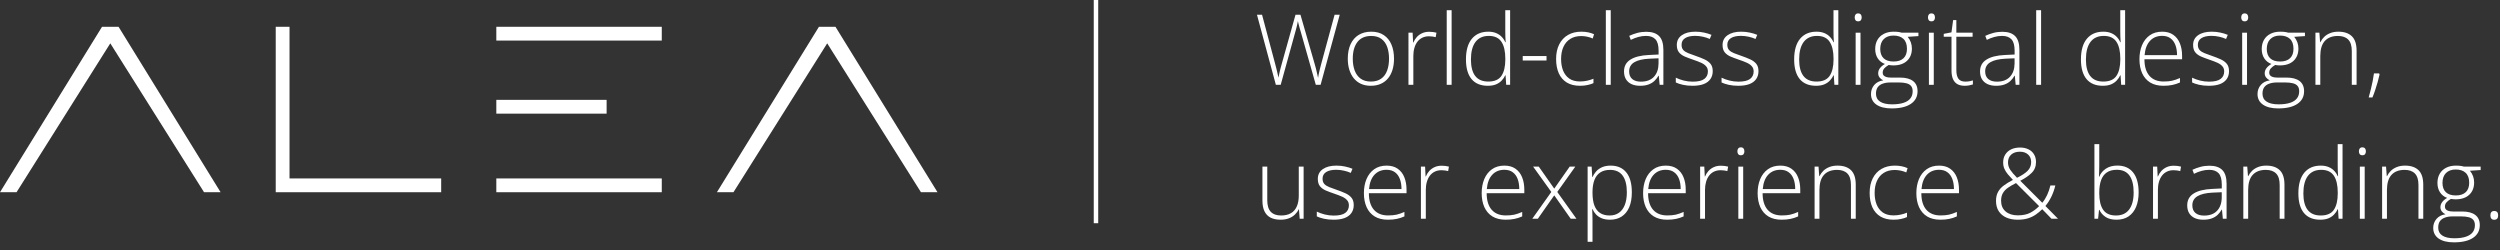 <svg width="280" height="28" viewBox="0 0 280 28" fill="none" xmlns="http://www.w3.org/2000/svg">
<rect x="0" y="0" width="280" height="28" fill="#333333" stroke="none"/>
<path d="M122.5 0H123V25H122.5V0Z" fill="white"/>
<path d="M1.853 21.529H0L11.427 3H13.279L24.706 21.529H22.853L12.353 4.853L1.853 21.529Z" fill="white"/>
<path d="M82.147 21.529H80.294L91.721 3H93.573L105 21.529H103.147L92.647 4.853L82.147 21.529Z" fill="white"/>
<path d="M32.426 3H30.882V21.529L49.412 21.529V19.985H32.426V3Z" fill="white"/>
<path d="M74.118 19.985H55.588V21.529H74.118V19.985Z" fill="white"/>
<path d="M55.588 3H74.118V4.544H55.588V3Z" fill="white"/>
<path d="M67.941 11.184H55.588V12.728H67.941V11.184Z" fill="white"/>
<path fill-rule="evenodd" clip-rule="evenodd" d="M235.515 9.607C234.716 9.607 234.107 9.357 233.688 8.855C233.273 8.351 233.065 7.617 233.065 6.653C233.065 5.644 233.286 4.874 233.726 4.344C234.167 3.814 234.781 3.549 235.568 3.549C235.905 3.549 236.197 3.601 236.444 3.705C236.694 3.808 236.904 3.95 237.072 4.129C237.244 4.304 237.377 4.505 237.47 4.73H237.513C237.498 4.541 237.488 4.337 237.48 4.118C237.473 3.9 237.47 3.699 237.47 3.517V1.143H238.012V9.5H237.572L237.502 8.431H237.47C237.373 8.646 237.239 8.843 237.067 9.022C236.899 9.201 236.687 9.344 236.433 9.452C236.179 9.556 235.873 9.607 235.515 9.607ZM235.574 9.135C236.261 9.135 236.75 8.922 237.04 8.496C237.33 8.066 237.475 7.454 237.475 6.659V6.573C237.475 5.749 237.33 5.119 237.04 4.682C236.75 4.242 236.277 4.021 235.622 4.021C234.974 4.021 234.478 4.247 234.134 4.698C233.794 5.149 233.624 5.805 233.624 6.664C233.624 7.473 233.783 8.087 234.102 8.506C234.424 8.925 234.915 9.135 235.574 9.135Z" fill="white"/>
<path d="M251.666 9.5V3.662H251.123V9.5H251.666Z" fill="white"/>
<path d="M251.703 1.626C251.639 1.544 251.538 1.502 251.402 1.502C251.273 1.502 251.177 1.544 251.112 1.626C251.048 1.705 251.016 1.812 251.016 1.948C251.016 2.084 251.048 2.192 251.112 2.271C251.177 2.349 251.273 2.389 251.402 2.389C251.538 2.389 251.639 2.349 251.703 2.271C251.768 2.192 251.8 2.084 251.8 1.948C251.8 1.812 251.768 1.705 251.703 1.626Z" fill="white"/>
<path d="M263.412 4.064C263.061 3.721 262.558 3.549 261.903 3.549C261.552 3.549 261.244 3.603 260.979 3.71C260.714 3.814 260.49 3.955 260.308 4.134C260.129 4.31 259.987 4.507 259.883 4.725H259.851L259.771 3.662H259.33V9.5H259.873V6.283C259.873 5.527 260.041 4.963 260.377 4.591C260.718 4.215 261.208 4.027 261.849 4.027C262.354 4.027 262.739 4.163 263.004 4.435C263.269 4.707 263.401 5.133 263.401 5.713V9.5H263.938V5.681C263.938 4.947 263.763 4.408 263.412 4.064Z" fill="white"/>
<path d="M266.463 8.222L266.511 8.351C266.454 8.619 266.382 8.902 266.296 9.199C266.214 9.496 266.123 9.792 266.022 10.085C265.926 10.383 265.822 10.66 265.711 10.918H265.292C265.385 10.592 265.469 10.273 265.544 9.962C265.62 9.654 265.686 9.355 265.743 9.065C265.8 8.771 265.847 8.49 265.883 8.222H266.463Z" fill="white"/>
<path fill-rule="evenodd" clip-rule="evenodd" d="M235.117 16.143V18.517C235.117 18.721 235.114 18.945 235.106 19.188C235.099 19.431 235.092 19.634 235.085 19.795H235.117C235.257 19.433 235.5 19.134 235.848 18.898C236.195 18.662 236.628 18.544 237.147 18.544C237.907 18.544 238.492 18.799 238.904 19.311C239.319 19.824 239.527 20.574 239.527 21.562C239.527 22.167 239.434 22.699 239.248 23.157C239.061 23.612 238.784 23.968 238.415 24.226C238.05 24.48 237.591 24.607 237.04 24.607C236.542 24.607 236.136 24.504 235.821 24.296C235.506 24.085 235.277 23.822 235.133 23.506H235.09L234.988 24.5H234.575V16.143H235.117ZM237.088 19.016C236.626 19.016 236.25 19.116 235.96 19.317C235.67 19.514 235.457 19.802 235.321 20.182C235.185 20.561 235.117 21.025 235.117 21.573V21.659C235.117 22.464 235.264 23.078 235.558 23.501C235.851 23.924 236.327 24.135 236.986 24.135C237.638 24.135 238.13 23.913 238.463 23.469C238.8 23.021 238.968 22.386 238.968 21.562C238.968 20.721 238.812 20.087 238.501 19.661C238.189 19.231 237.719 19.016 237.088 19.016Z" fill="white"/>
<path fill-rule="evenodd" clip-rule="evenodd" d="M259.867 24.607C259.069 24.607 258.46 24.357 258.041 23.855C257.626 23.351 257.418 22.616 257.418 21.653C257.418 20.644 257.638 19.874 258.079 19.344C258.519 18.814 259.133 18.549 259.921 18.549C260.257 18.549 260.549 18.601 260.796 18.705C261.047 18.808 261.257 18.95 261.425 19.129C261.597 19.304 261.729 19.505 261.822 19.73H261.865C261.851 19.541 261.84 19.337 261.833 19.118C261.826 18.9 261.822 18.699 261.822 18.517V16.143H262.365V24.5H261.924L261.854 23.431H261.822C261.726 23.646 261.591 23.843 261.419 24.022C261.251 24.201 261.04 24.344 260.786 24.452C260.531 24.555 260.225 24.607 259.867 24.607ZM259.926 24.135C260.614 24.135 261.103 23.922 261.393 23.496C261.683 23.066 261.828 22.454 261.828 21.659V21.573C261.828 20.749 261.683 20.119 261.393 19.682C261.103 19.242 260.63 19.021 259.975 19.021C259.327 19.021 258.831 19.247 258.487 19.698C258.147 20.149 257.977 20.805 257.977 21.664C257.977 22.473 258.136 23.087 258.455 23.506C258.777 23.925 259.267 24.135 259.926 24.135Z" fill="white"/>
<path d="M264.846 24.5V18.662H264.304V24.5H264.846Z" fill="white"/>
<path d="M264.884 16.626C264.819 16.544 264.719 16.502 264.583 16.502C264.454 16.502 264.357 16.544 264.293 16.626C264.229 16.705 264.196 16.812 264.196 16.948C264.196 17.084 264.229 17.192 264.293 17.27C264.357 17.349 264.454 17.389 264.583 17.389C264.719 17.389 264.819 17.349 264.884 17.27C264.948 17.192 264.98 17.084 264.98 16.948C264.98 16.812 264.948 16.705 264.884 16.626Z" fill="white"/>
<path d="M269.369 18.549C270.024 18.549 270.527 18.721 270.878 19.064C271.229 19.408 271.404 19.947 271.404 20.681V24.5H270.867V20.713C270.867 20.133 270.735 19.707 270.47 19.435C270.205 19.163 269.82 19.027 269.315 19.027C268.674 19.027 268.183 19.215 267.843 19.591C267.507 19.963 267.338 20.527 267.338 21.283V24.5H266.796V18.662H267.236L267.317 19.725H267.349C267.453 19.507 267.594 19.31 267.773 19.134C267.956 18.955 268.18 18.814 268.445 18.71C268.71 18.602 269.018 18.549 269.369 18.549Z" fill="white"/>
<path fill-rule="evenodd" clip-rule="evenodd" d="M273.128 26.718C273.537 27.001 274.108 27.143 274.842 27.143C275.766 27.143 276.478 26.974 276.979 26.638C277.484 26.301 277.737 25.827 277.737 25.214C277.737 24.713 277.569 24.334 277.232 24.076C276.895 23.818 276.41 23.689 275.776 23.689H274.75C274.554 23.689 274.387 23.669 274.251 23.63C274.115 23.587 274.011 23.528 273.939 23.453C273.868 23.374 273.832 23.274 273.832 23.152C273.832 22.959 273.889 22.797 274.004 22.669C274.118 22.536 274.285 22.405 274.503 22.276C274.675 22.309 274.851 22.325 275.03 22.325C275.681 22.325 276.19 22.155 276.555 21.814C276.92 21.474 277.103 21.014 277.103 20.434C277.103 20.191 277.064 19.96 276.985 19.741C276.906 19.519 276.788 19.313 276.63 19.123L277.833 19.043V18.656H275.948C275.877 18.631 275.796 18.611 275.707 18.597C275.617 18.579 275.519 18.567 275.411 18.56C275.307 18.552 275.191 18.549 275.062 18.549C274.639 18.549 274.272 18.629 273.961 18.791C273.653 18.948 273.415 19.172 273.247 19.462C273.078 19.752 272.994 20.094 272.994 20.488C272.994 20.9 273.091 21.252 273.284 21.546C273.478 21.836 273.742 22.042 274.079 22.164C273.828 22.31 273.64 22.471 273.515 22.647C273.39 22.819 273.327 23.005 273.327 23.206C273.327 23.385 273.379 23.542 273.483 23.678C273.59 23.814 273.728 23.922 273.896 24C273.474 24.058 273.139 24.228 272.892 24.511C272.645 24.797 272.521 25.137 272.521 25.531C272.521 26.04 272.724 26.435 273.128 26.718ZM276.158 26.52C275.818 26.631 275.391 26.686 274.879 26.686C274.292 26.686 273.845 26.584 273.537 26.38C273.232 26.179 273.08 25.884 273.08 25.494C273.08 25.189 273.146 24.946 273.279 24.763C273.415 24.581 273.605 24.448 273.848 24.366C274.092 24.28 274.369 24.237 274.681 24.237H275.658C275.97 24.237 276.24 24.265 276.469 24.323C276.698 24.377 276.876 24.475 277.001 24.618C277.126 24.761 277.189 24.964 277.189 25.225C277.189 25.544 277.103 25.811 276.931 26.025C276.759 26.244 276.501 26.409 276.158 26.52ZM276.163 21.524C275.905 21.768 275.535 21.89 275.051 21.89C274.557 21.89 274.185 21.768 273.934 21.524C273.683 21.277 273.558 20.932 273.558 20.488C273.558 20.012 273.689 19.643 273.95 19.381C274.215 19.116 274.579 18.984 275.041 18.984C275.517 18.984 275.887 19.107 276.152 19.355C276.417 19.602 276.55 19.972 276.55 20.466C276.55 20.928 276.421 21.281 276.163 21.524Z" fill="white"/>
<path d="M279.031 23.759C278.96 23.841 278.924 23.961 278.924 24.119C278.924 24.276 278.96 24.398 279.031 24.484C279.103 24.57 279.208 24.613 279.348 24.613C279.502 24.613 279.615 24.57 279.687 24.484C279.758 24.398 279.794 24.276 279.794 24.119C279.794 23.961 279.758 23.841 279.687 23.759C279.615 23.673 279.502 23.63 279.348 23.63C279.208 23.63 279.103 23.673 279.031 23.759Z" fill="white"/>
<path d="M255.334 19.064C254.983 18.721 254.48 18.549 253.825 18.549C253.474 18.549 253.166 18.602 252.901 18.71C252.636 18.814 252.412 18.955 252.229 19.134C252.05 19.31 251.909 19.507 251.805 19.725H251.773L251.692 18.662H251.252V24.5H251.794V21.283C251.794 20.527 251.963 19.963 252.299 19.591C252.639 19.215 253.13 19.027 253.771 19.027C254.276 19.027 254.661 19.163 254.926 19.435C255.191 19.707 255.323 20.133 255.323 20.713V24.5H255.86V20.681C255.86 19.947 255.685 19.408 255.334 19.064Z" fill="white"/>
<path fill-rule="evenodd" clip-rule="evenodd" d="M247.46 18.56C248.101 18.56 248.581 18.721 248.899 19.043C249.218 19.365 249.377 19.879 249.377 20.584V24.5H248.958L248.862 23.48H248.83C248.704 23.698 248.552 23.893 248.373 24.065C248.194 24.233 247.974 24.366 247.712 24.462C247.455 24.559 247.139 24.607 246.767 24.607C246.391 24.607 246.069 24.545 245.8 24.419C245.535 24.294 245.329 24.111 245.183 23.872C245.039 23.632 244.968 23.34 244.968 22.996C244.968 22.416 245.208 21.976 245.688 21.675C246.167 21.37 246.857 21.199 247.755 21.159L248.84 21.105V20.681C248.84 20.083 248.722 19.657 248.486 19.403C248.25 19.149 247.9 19.021 247.438 19.021C247.138 19.021 246.848 19.061 246.568 19.14C246.293 19.215 246.012 19.324 245.725 19.467L245.553 19.016C245.833 18.884 246.132 18.774 246.45 18.689C246.772 18.602 247.109 18.56 247.46 18.56ZM248.835 21.53L247.814 21.573C247.073 21.609 246.509 21.741 246.123 21.97C245.736 22.199 245.542 22.543 245.542 23.002C245.542 23.37 245.657 23.653 245.886 23.85C246.119 24.047 246.441 24.145 246.853 24.145C247.494 24.145 247.983 23.963 248.319 23.598C248.66 23.232 248.831 22.735 248.835 22.105V21.53Z" fill="white"/>
<path d="M243.894 18.586C243.757 18.569 243.612 18.56 243.458 18.56C243.161 18.56 242.896 18.613 242.664 18.721C242.431 18.828 242.232 18.973 242.067 19.156C241.906 19.335 241.781 19.537 241.691 19.763H241.659L241.605 18.662H241.138V24.5H241.686V21.277C241.686 20.941 241.725 20.636 241.804 20.364C241.883 20.092 241.998 19.859 242.148 19.666C242.298 19.473 242.481 19.324 242.696 19.22C242.914 19.116 243.161 19.064 243.437 19.064C243.577 19.064 243.707 19.073 243.829 19.091C243.951 19.106 244.071 19.129 244.189 19.161L244.275 18.662C244.157 18.629 244.03 18.604 243.894 18.586Z" fill="white"/>
<path fill-rule="evenodd" clip-rule="evenodd" d="M227.184 16.723C226.916 16.59 226.604 16.524 226.25 16.524C225.87 16.524 225.537 16.592 225.25 16.728C224.968 16.864 224.747 17.058 224.59 17.308C224.432 17.555 224.354 17.849 224.354 18.189C224.354 18.45 224.398 18.687 224.488 18.898C224.581 19.109 224.71 19.315 224.875 19.516C225.039 19.713 225.231 19.924 225.449 20.149C225.052 20.354 224.712 20.561 224.429 20.773C224.146 20.98 223.929 21.222 223.779 21.498C223.628 21.77 223.553 22.105 223.553 22.502C223.553 22.957 223.655 23.342 223.859 23.657C224.063 23.968 224.346 24.205 224.708 24.366C225.073 24.527 225.498 24.607 225.981 24.607C226.407 24.607 226.783 24.559 227.109 24.462C227.435 24.362 227.728 24.223 227.99 24.044C228.255 23.864 228.502 23.66 228.731 23.431L229.768 24.5H230.498L229.085 23.071C229.343 22.763 229.565 22.418 229.751 22.035C229.938 21.651 230.086 21.231 230.197 20.773H229.644C229.555 21.156 229.433 21.512 229.279 21.841C229.125 22.171 228.944 22.461 228.736 22.711L226.271 20.246C226.797 19.977 227.222 19.684 227.544 19.365C227.87 19.047 228.033 18.642 228.033 18.151C228.033 17.815 227.958 17.525 227.807 17.281C227.66 17.038 227.453 16.852 227.184 16.723ZM224.88 21.036C225.131 20.86 225.435 20.683 225.793 20.504L228.382 23.087C228.085 23.392 227.752 23.641 227.383 23.834C227.014 24.024 226.55 24.119 225.992 24.119C225.43 24.119 224.977 23.975 224.633 23.689C224.293 23.399 224.123 22.998 224.123 22.486C224.123 22.149 224.187 21.868 224.316 21.643C224.445 21.413 224.633 21.211 224.88 21.036ZM225.256 17.314C225.496 17.099 225.822 16.991 226.233 16.991C226.613 16.991 226.917 17.097 227.146 17.308C227.376 17.516 227.49 17.797 227.49 18.151C227.49 18.545 227.354 18.877 227.082 19.145C226.81 19.41 226.418 19.666 225.906 19.913C225.583 19.584 225.335 19.292 225.159 19.038C224.984 18.78 224.896 18.497 224.896 18.189C224.896 17.82 225.016 17.528 225.256 17.314Z" fill="white"/>
<path fill-rule="evenodd" clip-rule="evenodd" d="M217.178 18.549C217.675 18.549 218.089 18.665 218.418 18.898C218.751 19.131 218.999 19.449 219.16 19.854C219.324 20.259 219.407 20.722 219.407 21.245V21.637H215.19C215.19 22.439 215.375 23.055 215.744 23.485C216.116 23.915 216.648 24.129 217.339 24.129C217.701 24.129 218.014 24.101 218.279 24.044C218.547 23.983 218.845 23.881 219.17 23.737V24.237C218.884 24.366 218.598 24.459 218.311 24.516C218.025 24.577 217.695 24.607 217.323 24.607C216.732 24.607 216.236 24.486 215.835 24.242C215.438 23.995 215.137 23.648 214.933 23.2C214.732 22.753 214.632 22.23 214.632 21.632C214.632 21.048 214.729 20.524 214.922 20.058C215.119 19.593 215.405 19.226 215.781 18.957C216.161 18.685 216.626 18.549 217.178 18.549ZM217.172 19.016C216.614 19.016 216.161 19.202 215.813 19.575C215.47 19.944 215.267 20.477 215.207 21.175H218.843C218.843 20.749 218.782 20.373 218.66 20.047C218.538 19.721 218.354 19.469 218.107 19.29C217.863 19.107 217.552 19.016 217.172 19.016Z" fill="white"/>
<path d="M210.604 24.248C211.005 24.488 211.495 24.607 212.075 24.607C212.394 24.607 212.677 24.579 212.924 24.521C213.174 24.468 213.395 24.398 213.584 24.312V23.818C213.373 23.907 213.139 23.981 212.881 24.038C212.627 24.095 212.358 24.124 212.075 24.124C211.588 24.124 211.189 24.017 210.877 23.802C210.566 23.583 210.335 23.286 210.185 22.91C210.034 22.531 209.959 22.096 209.959 21.605C209.959 21.082 210.047 20.629 210.222 20.246C210.401 19.859 210.657 19.562 210.99 19.355C211.327 19.143 211.735 19.038 212.215 19.038C212.423 19.038 212.639 19.061 212.865 19.107C213.09 19.154 213.303 19.222 213.504 19.311L213.649 18.834C213.456 18.744 213.239 18.674 212.999 18.624C212.759 18.574 212.5 18.549 212.22 18.549C211.651 18.549 211.155 18.671 210.732 18.914C210.31 19.158 209.982 19.509 209.75 19.967C209.517 20.422 209.4 20.969 209.4 21.61C209.4 22.226 209.501 22.76 209.701 23.211C209.905 23.659 210.206 24.004 210.604 24.248Z" fill="white"/>
<path d="M205.807 18.549C206.462 18.549 206.965 18.721 207.316 19.064C207.667 19.408 207.843 19.947 207.843 20.681V24.5H207.306V20.713C207.306 20.133 207.173 19.707 206.908 19.435C206.643 19.163 206.258 19.027 205.753 19.027C205.112 19.027 204.622 19.215 204.282 19.591C203.945 19.963 203.777 20.527 203.777 21.283V24.5H203.234V18.662H203.675L203.755 19.725H203.788C203.891 19.507 204.033 19.31 204.212 19.134C204.395 18.955 204.618 18.814 204.883 18.71C205.148 18.602 205.456 18.549 205.807 18.549Z" fill="white"/>
<path fill-rule="evenodd" clip-rule="evenodd" d="M200.64 18.898C200.311 18.665 199.897 18.549 199.399 18.549C198.848 18.549 198.382 18.685 198.003 18.957C197.627 19.226 197.34 19.593 197.144 20.058C196.95 20.524 196.854 21.048 196.854 21.632C196.854 22.23 196.954 22.753 197.154 23.2C197.358 23.648 197.659 23.995 198.057 24.242C198.458 24.486 198.954 24.607 199.544 24.607C199.917 24.607 200.246 24.577 200.533 24.516C200.819 24.459 201.106 24.366 201.392 24.237V23.737C201.066 23.881 200.769 23.983 200.5 24.044C200.236 24.101 199.922 24.129 199.561 24.129C198.869 24.129 198.338 23.915 197.965 23.485C197.597 23.055 197.412 22.439 197.412 21.637H201.628V21.245C201.628 20.722 201.546 20.259 201.381 19.854C201.22 19.449 200.973 19.131 200.64 18.898ZM198.035 19.575C198.382 19.202 198.835 19.016 199.394 19.016C199.774 19.016 200.085 19.107 200.329 19.29C200.576 19.469 200.76 19.721 200.882 20.047C201.004 20.373 201.064 20.749 201.064 21.175H197.428C197.489 20.477 197.691 19.944 198.035 19.575Z" fill="white"/>
<path d="M195.237 18.662V24.5H194.694V18.662H195.237Z" fill="white"/>
<path d="M194.974 16.502C195.11 16.502 195.21 16.544 195.274 16.626C195.339 16.705 195.371 16.812 195.371 16.948C195.371 17.084 195.339 17.192 195.274 17.27C195.21 17.349 195.11 17.389 194.974 17.389C194.845 17.389 194.748 17.349 194.684 17.27C194.619 17.192 194.587 17.084 194.587 16.948C194.587 16.812 194.619 16.705 194.684 16.626C194.748 16.544 194.845 16.502 194.974 16.502Z" fill="white"/>
<path d="M193.169 18.586C193.033 18.569 192.888 18.56 192.734 18.56C192.437 18.56 192.172 18.613 191.939 18.721C191.706 18.828 191.507 18.973 191.343 19.156C191.182 19.335 191.056 19.537 190.967 19.763H190.935L190.881 18.662H190.414V24.5H190.961V21.277C190.961 20.941 191.001 20.636 191.08 20.364C191.158 20.092 191.273 19.859 191.423 19.666C191.574 19.473 191.756 19.324 191.971 19.22C192.19 19.116 192.437 19.064 192.712 19.064C192.852 19.064 192.983 19.073 193.104 19.091C193.226 19.106 193.346 19.129 193.464 19.161L193.55 18.662C193.432 18.629 193.305 18.604 193.169 18.586Z" fill="white"/>
<path fill-rule="evenodd" clip-rule="evenodd" d="M186.573 18.549C187.071 18.549 187.485 18.665 187.814 18.898C188.147 19.131 188.394 19.449 188.555 19.854C188.72 20.259 188.802 20.722 188.802 21.245V21.637H184.586C184.586 22.439 184.77 23.055 185.139 23.485C185.512 23.915 186.043 24.129 186.734 24.129C187.096 24.129 187.409 24.101 187.674 24.044C187.943 23.983 188.24 23.881 188.566 23.737V24.237C188.279 24.366 187.993 24.459 187.707 24.516C187.42 24.577 187.091 24.607 186.718 24.607C186.127 24.607 185.632 24.486 185.23 24.242C184.833 23.995 184.532 23.648 184.328 23.2C184.128 22.753 184.027 22.23 184.027 21.632C184.027 21.048 184.124 20.524 184.317 20.058C184.514 19.593 184.801 19.226 185.177 18.957C185.556 18.685 186.022 18.549 186.573 18.549ZM186.568 19.016C186.009 19.016 185.556 19.202 185.209 19.575C184.865 19.944 184.663 20.477 184.602 21.175H188.238C188.238 20.749 188.177 20.373 188.056 20.047C187.934 19.721 187.75 19.469 187.502 19.29C187.259 19.107 186.947 19.016 186.568 19.016Z" fill="white"/>
<path fill-rule="evenodd" clip-rule="evenodd" d="M182.142 19.306C181.73 18.801 181.148 18.549 180.396 18.549C180.024 18.549 179.704 18.608 179.435 18.726C179.167 18.844 178.945 19.002 178.769 19.199C178.594 19.396 178.458 19.605 178.361 19.827H178.329L178.264 18.662H177.813V27.084H178.361V24.688C178.361 24.491 178.357 24.282 178.35 24.06C178.343 23.838 178.334 23.625 178.323 23.42H178.361C178.454 23.639 178.586 23.839 178.758 24.022C178.93 24.201 179.145 24.344 179.403 24.452C179.664 24.555 179.97 24.607 180.321 24.607C180.83 24.607 181.265 24.489 181.626 24.253C181.992 24.017 182.273 23.671 182.47 23.216C182.667 22.758 182.765 22.199 182.765 21.541C182.765 20.556 182.557 19.811 182.142 19.306ZM179.226 19.317C179.519 19.123 179.886 19.027 180.327 19.027C180.953 19.027 181.422 19.24 181.734 19.666C182.049 20.092 182.207 20.715 182.207 21.535C182.207 22.087 182.131 22.556 181.981 22.942C181.831 23.329 181.612 23.625 181.326 23.829C181.039 24.033 180.688 24.135 180.273 24.135C179.85 24.135 179.496 24.042 179.209 23.855C178.927 23.669 178.714 23.388 178.57 23.012C178.431 22.633 178.361 22.158 178.361 21.589V21.498C178.364 20.968 178.436 20.52 178.576 20.155C178.719 19.786 178.936 19.507 179.226 19.317Z" fill="white"/>
<path d="M173.747 21.498L171.711 18.662H172.345L174.075 21.127L175.804 18.662H176.433L174.413 21.498L176.562 24.5H175.922L174.075 21.879L172.238 24.5H171.615L173.747 21.498Z" fill="white"/>
<path fill-rule="evenodd" clip-rule="evenodd" d="M169.735 18.898C169.405 18.665 168.992 18.549 168.494 18.549C167.943 18.549 167.477 18.685 167.098 18.957C166.722 19.226 166.435 19.593 166.238 20.058C166.045 20.524 165.948 21.048 165.948 21.632C165.948 22.23 166.049 22.753 166.249 23.2C166.453 23.648 166.754 23.995 167.151 24.242C167.552 24.486 168.048 24.607 168.639 24.607C169.012 24.607 169.341 24.577 169.627 24.516C169.914 24.459 170.2 24.366 170.487 24.237V23.737C170.161 23.881 169.864 23.983 169.595 24.044C169.33 24.101 169.017 24.129 168.655 24.129C167.964 24.129 167.432 23.915 167.06 23.485C166.691 23.055 166.507 22.439 166.507 21.637H170.723V21.245C170.723 20.722 170.641 20.259 170.476 19.854C170.315 19.449 170.068 19.131 169.735 18.898ZM167.13 19.575C167.477 19.202 167.93 19.016 168.489 19.016C168.868 19.016 169.18 19.107 169.423 19.29C169.67 19.469 169.855 19.721 169.977 20.047C170.098 20.373 170.159 20.749 170.159 21.175H166.523C166.584 20.477 166.786 19.944 167.13 19.575Z" fill="white"/>
<path d="M161.463 18.56C161.617 18.56 161.762 18.569 161.898 18.586C162.035 18.604 162.162 18.629 162.28 18.662L162.194 19.161C162.076 19.129 161.956 19.106 161.834 19.091C161.712 19.073 161.582 19.064 161.442 19.064C161.166 19.064 160.919 19.116 160.701 19.22C160.486 19.324 160.303 19.473 160.153 19.666C160.002 19.859 159.888 20.092 159.809 20.364C159.73 20.636 159.691 20.941 159.691 21.277V24.5H159.143V18.662H159.61L159.664 19.763H159.696C159.786 19.537 159.911 19.335 160.072 19.156C160.237 18.973 160.436 18.828 160.668 18.721C160.901 18.613 161.166 18.56 161.463 18.56Z" fill="white"/>
<path fill-rule="evenodd" clip-rule="evenodd" d="M156.543 18.898C156.214 18.665 155.8 18.549 155.303 18.549C154.751 18.549 154.286 18.685 153.906 18.957C153.53 19.226 153.244 19.593 153.047 20.058C152.854 20.524 152.757 21.048 152.757 21.632C152.757 22.23 152.857 22.753 153.058 23.2C153.262 23.648 153.562 23.995 153.96 24.242C154.361 24.486 154.857 24.607 155.448 24.607C155.82 24.607 156.15 24.577 156.436 24.516C156.722 24.459 157.009 24.366 157.295 24.237V23.737C156.97 23.881 156.672 23.983 156.404 24.044C156.139 24.101 155.826 24.129 155.464 24.129C154.773 24.129 154.241 23.915 153.869 23.485C153.5 23.055 153.315 22.439 153.315 21.637H157.532V21.245C157.532 20.722 157.449 20.259 157.285 19.854C157.124 19.449 156.876 19.131 156.543 18.898ZM153.938 19.575C154.286 19.202 154.739 19.016 155.297 19.016C155.677 19.016 155.988 19.107 156.232 19.29C156.479 19.469 156.663 19.721 156.785 20.047C156.907 20.373 156.968 20.749 156.968 21.175H153.332C153.392 20.477 153.595 19.944 153.938 19.575Z" fill="white"/>
<path d="M151.618 22.969C151.618 23.317 151.53 23.614 151.355 23.861C151.183 24.104 150.931 24.291 150.598 24.419C150.265 24.545 149.855 24.607 149.368 24.607C148.963 24.607 148.601 24.572 148.283 24.5C147.964 24.428 147.697 24.341 147.482 24.237V23.7C147.751 23.832 148.048 23.94 148.374 24.022C148.7 24.104 149.035 24.145 149.378 24.145C149.98 24.145 150.413 24.044 150.678 23.839C150.943 23.635 151.076 23.356 151.076 23.002C151.076 22.769 151.009 22.577 150.877 22.427C150.748 22.273 150.562 22.14 150.318 22.029C150.075 21.918 149.781 21.805 149.438 21.691C149.079 21.569 148.761 21.449 148.481 21.331C148.206 21.209 147.989 21.05 147.832 20.853C147.674 20.652 147.595 20.38 147.595 20.037C147.595 19.567 147.783 19.202 148.159 18.941C148.535 18.68 149.04 18.549 149.674 18.549C150.025 18.549 150.351 18.583 150.651 18.651C150.956 18.715 151.231 18.799 151.479 18.903L151.285 19.365C151.063 19.261 150.807 19.177 150.517 19.113C150.227 19.048 149.937 19.016 149.647 19.016C149.171 19.016 148.798 19.1 148.53 19.269C148.261 19.437 148.127 19.684 148.127 20.01C148.127 20.26 148.191 20.457 148.32 20.601C148.449 20.74 148.634 20.858 148.874 20.955C149.113 21.048 149.398 21.152 149.728 21.267C150.068 21.385 150.381 21.508 150.667 21.637C150.958 21.766 151.188 21.933 151.36 22.137C151.532 22.341 151.618 22.618 151.618 22.969Z" fill="white"/>
<path d="M146.005 24.5V18.662H145.463V21.884C145.463 22.386 145.386 22.805 145.232 23.141C145.082 23.474 144.86 23.723 144.566 23.888C144.276 24.052 143.916 24.135 143.486 24.135C142.978 24.135 142.591 23.997 142.326 23.721C142.065 23.445 141.934 23.016 141.934 22.432V18.662H141.392V22.486C141.392 22.959 141.469 23.352 141.623 23.668C141.777 23.983 142.004 24.219 142.305 24.377C142.609 24.53 142.985 24.607 143.433 24.607C143.784 24.607 144.091 24.555 144.356 24.452C144.621 24.348 144.845 24.208 145.028 24.033C145.21 23.857 145.352 23.662 145.452 23.447H145.484L145.565 24.5H146.005Z" fill="white"/>
<path fill-rule="evenodd" clip-rule="evenodd" d="M255.162 12.143C254.428 12.143 253.857 12.001 253.449 11.718C253.044 11.435 252.842 11.04 252.842 10.531C252.842 10.137 252.965 9.797 253.212 9.511C253.459 9.228 253.794 9.058 254.217 9C254.048 8.922 253.911 8.814 253.803 8.678C253.699 8.542 253.647 8.385 253.647 8.206C253.647 8.005 253.71 7.819 253.835 7.647C253.961 7.472 254.149 7.31 254.399 7.164C254.063 7.042 253.798 6.836 253.604 6.546C253.411 6.252 253.314 5.9 253.314 5.488C253.314 5.094 253.399 4.752 253.567 4.462C253.735 4.172 253.973 3.948 254.281 3.791C254.593 3.629 254.96 3.549 255.382 3.549C255.511 3.549 255.628 3.552 255.731 3.56C255.839 3.567 255.937 3.579 256.027 3.597C256.116 3.611 256.197 3.631 256.269 3.656H258.154V4.043L256.951 4.124C257.108 4.313 257.226 4.519 257.305 4.741C257.384 4.96 257.423 5.191 257.423 5.434C257.423 6.014 257.241 6.474 256.875 6.814C256.51 7.155 256.002 7.325 255.35 7.325C255.171 7.325 254.996 7.309 254.824 7.276C254.605 7.405 254.439 7.536 254.324 7.668C254.21 7.797 254.152 7.958 254.152 8.152C254.152 8.274 254.188 8.374 254.26 8.453C254.331 8.528 254.435 8.587 254.571 8.63C254.707 8.669 254.874 8.689 255.071 8.689H256.097C256.73 8.689 257.216 8.818 257.552 9.076C257.889 9.334 258.057 9.713 258.057 10.214C258.057 10.827 257.805 11.301 257.3 11.638C256.798 11.974 256.086 12.143 255.162 12.143ZM255.2 11.686C255.712 11.686 256.138 11.63 256.478 11.52C256.822 11.409 257.08 11.244 257.251 11.025C257.423 10.81 257.509 10.544 257.509 10.225C257.509 9.964 257.447 9.761 257.321 9.618C257.196 9.475 257.019 9.376 256.79 9.323C256.56 9.265 256.29 9.237 255.979 9.237H255.001C254.689 9.237 254.412 9.28 254.168 9.366C253.925 9.448 253.735 9.581 253.599 9.763C253.467 9.946 253.4 10.189 253.4 10.494C253.4 10.884 253.553 11.179 253.857 11.38C254.165 11.584 254.612 11.686 255.2 11.686ZM255.372 6.89C255.855 6.89 256.226 6.768 256.483 6.524C256.741 6.281 256.87 5.928 256.87 5.466C256.87 4.972 256.738 4.602 256.473 4.354C256.208 4.107 255.837 3.984 255.361 3.984C254.899 3.984 254.535 4.116 254.271 4.381C254.009 4.643 253.878 5.012 253.878 5.488C253.878 5.932 254.004 6.277 254.254 6.524C254.505 6.768 254.877 6.89 255.372 6.89Z" fill="white"/>
<path d="M249.651 7.969C249.651 8.317 249.564 8.614 249.388 8.861C249.216 9.104 248.964 9.291 248.631 9.419C248.298 9.545 247.888 9.607 247.401 9.607C246.996 9.607 246.635 9.572 246.316 9.5C245.997 9.428 245.73 9.341 245.516 9.237V8.7C245.784 8.832 246.081 8.94 246.407 9.022C246.733 9.104 247.068 9.146 247.412 9.146C248.013 9.146 248.446 9.043 248.711 8.839C248.976 8.635 249.109 8.356 249.109 8.001C249.109 7.769 249.043 7.577 248.91 7.427C248.781 7.273 248.595 7.14 248.352 7.029C248.108 6.918 247.814 6.806 247.471 6.691C247.113 6.569 246.794 6.449 246.515 6.331C246.239 6.209 246.022 6.05 245.865 5.853C245.707 5.653 245.628 5.38 245.628 5.037C245.628 4.568 245.816 4.202 246.192 3.941C246.568 3.68 247.073 3.549 247.707 3.549C248.058 3.549 248.384 3.583 248.685 3.651C248.989 3.715 249.265 3.799 249.512 3.903L249.318 4.365C249.096 4.261 248.84 4.177 248.55 4.113C248.26 4.048 247.97 4.016 247.68 4.016C247.204 4.016 246.832 4.1 246.563 4.269C246.294 4.437 246.16 4.684 246.16 5.01C246.16 5.26 246.225 5.457 246.354 5.601C246.482 5.74 246.667 5.858 246.907 5.955C247.147 6.048 247.431 6.152 247.761 6.267C248.101 6.385 248.414 6.508 248.701 6.637C248.991 6.766 249.222 6.933 249.394 7.137C249.565 7.341 249.651 7.618 249.651 7.969Z" fill="white"/>
<path fill-rule="evenodd" clip-rule="evenodd" d="M243.405 3.898C243.075 3.665 242.662 3.549 242.164 3.549C241.613 3.549 241.147 3.685 240.768 3.957C240.392 4.226 240.105 4.593 239.908 5.058C239.715 5.524 239.618 6.048 239.618 6.632C239.618 7.23 239.718 7.753 239.919 8.2C240.123 8.648 240.424 8.995 240.821 9.242C241.222 9.486 241.718 9.607 242.309 9.607C242.681 9.607 243.011 9.577 243.297 9.516C243.584 9.459 243.87 9.366 244.157 9.237V8.737C243.831 8.881 243.534 8.983 243.265 9.043C243 9.101 242.687 9.129 242.325 9.129C241.634 9.129 241.102 8.915 240.73 8.485C240.361 8.055 240.177 7.439 240.177 6.637H244.393V6.245C244.393 5.722 244.311 5.259 244.146 4.854C243.985 4.449 243.738 4.131 243.405 3.898ZM240.8 4.575C241.147 4.202 241.6 4.016 242.159 4.016C242.538 4.016 242.85 4.107 243.093 4.29C243.34 4.469 243.525 4.722 243.646 5.047C243.768 5.373 243.829 5.749 243.829 6.175H240.193C240.254 5.477 240.456 4.944 240.8 4.575Z" fill="white"/>
<path d="M228.054 9.5H228.602V1.143H228.054V9.5Z" fill="white"/>
<path fill-rule="evenodd" clip-rule="evenodd" d="M224.257 3.56C224.898 3.56 225.378 3.721 225.696 4.043C226.015 4.365 226.174 4.879 226.174 5.584V9.5H225.755L225.659 8.479H225.626C225.501 8.698 225.349 8.893 225.17 9.065C224.991 9.233 224.771 9.366 224.509 9.462C224.251 9.559 223.936 9.607 223.564 9.607C223.188 9.607 222.866 9.545 222.597 9.419C222.332 9.294 222.126 9.111 221.979 8.872C221.836 8.632 221.765 8.34 221.765 7.996C221.765 7.416 222.005 6.976 222.484 6.675C222.964 6.37 223.653 6.199 224.552 6.159L225.637 6.105V5.681C225.637 5.083 225.519 4.657 225.283 4.403C225.046 4.149 224.697 4.021 224.235 4.021C223.935 4.021 223.645 4.061 223.365 4.14C223.09 4.215 222.808 4.324 222.522 4.467L222.35 4.016C222.629 3.884 222.928 3.774 223.247 3.688C223.569 3.603 223.906 3.56 224.257 3.56ZM225.632 6.53L224.611 6.573C223.87 6.609 223.306 6.741 222.919 6.97C222.533 7.199 222.339 7.543 222.339 8.001C222.339 8.37 222.454 8.653 222.683 8.85C222.916 9.047 223.238 9.146 223.65 9.146C224.291 9.146 224.78 8.963 225.116 8.598C225.456 8.232 225.628 7.735 225.632 7.104V6.53Z" fill="white"/>
<path d="M220.578 9.103C220.434 9.128 220.279 9.14 220.11 9.14C219.756 9.14 219.5 9.033 219.342 8.818C219.188 8.599 219.111 8.281 219.111 7.862V4.113H220.932V3.662H219.111V2.249H218.751L218.563 3.624L217.699 3.791V4.113H218.569V7.894C218.569 8.284 218.624 8.607 218.735 8.861C218.846 9.111 219.011 9.299 219.229 9.425C219.448 9.547 219.722 9.607 220.051 9.607C220.237 9.607 220.408 9.591 220.562 9.559C220.715 9.53 220.85 9.496 220.964 9.457V9.006C220.853 9.045 220.724 9.077 220.578 9.103Z" fill="white"/>
<path d="M216.582 3.662V9.5H216.039V3.662H216.582Z" fill="white"/>
<path d="M216.318 1.502C216.454 1.502 216.555 1.544 216.619 1.626C216.684 1.705 216.716 1.812 216.716 1.948C216.716 2.084 216.684 2.192 216.619 2.271C216.555 2.349 216.454 2.389 216.318 2.389C216.189 2.389 216.093 2.349 216.028 2.271C215.964 2.192 215.932 2.084 215.932 1.948C215.932 1.812 215.964 1.705 216.028 1.626C216.093 1.544 216.189 1.502 216.318 1.502Z" fill="white"/>
<path fill-rule="evenodd" clip-rule="evenodd" d="M210.158 11.718C210.566 12.001 211.137 12.143 211.871 12.143C212.795 12.143 213.507 11.974 214.009 11.638C214.514 11.301 214.766 10.827 214.766 10.214C214.766 9.713 214.598 9.334 214.261 9.076C213.925 8.818 213.439 8.689 212.806 8.689H211.78C211.583 8.689 211.416 8.669 211.28 8.63C211.144 8.587 211.04 8.528 210.969 8.453C210.897 8.374 210.861 8.274 210.861 8.152C210.861 7.958 210.919 7.797 211.033 7.668C211.148 7.536 211.314 7.405 211.533 7.276C211.705 7.309 211.88 7.325 212.059 7.325C212.711 7.325 213.219 7.155 213.584 6.814C213.95 6.474 214.132 6.014 214.132 5.434C214.132 5.191 214.093 4.96 214.014 4.741C213.935 4.519 213.817 4.313 213.66 4.124L214.863 4.043V3.656H212.978C212.906 3.631 212.825 3.611 212.736 3.597C212.646 3.579 212.548 3.567 212.44 3.56C212.337 3.552 212.22 3.549 212.091 3.549C211.669 3.549 211.302 3.629 210.99 3.791C210.682 3.948 210.444 4.172 210.276 4.462C210.108 4.752 210.023 5.094 210.023 5.488C210.023 5.9 210.12 6.252 210.313 6.546C210.507 6.836 210.772 7.042 211.108 7.164C210.858 7.31 210.67 7.472 210.544 7.647C210.419 7.819 210.356 8.005 210.356 8.206C210.356 8.385 210.408 8.542 210.512 8.678C210.62 8.814 210.757 8.922 210.926 9C210.503 9.058 210.168 9.228 209.921 9.511C209.674 9.797 209.551 10.137 209.551 10.531C209.551 11.04 209.753 11.435 210.158 11.718ZM213.187 11.52C212.847 11.63 212.421 11.686 211.909 11.686C211.321 11.686 210.874 11.584 210.566 11.38C210.262 11.179 210.109 10.884 210.109 10.494C210.109 10.189 210.176 9.946 210.308 9.763C210.444 9.581 210.634 9.448 210.877 9.366C211.121 9.28 211.398 9.237 211.71 9.237H212.688C212.999 9.237 213.269 9.265 213.499 9.323C213.728 9.376 213.905 9.475 214.03 9.618C214.156 9.761 214.218 9.964 214.218 10.225C214.218 10.544 214.132 10.81 213.96 11.025C213.789 11.244 213.531 11.409 213.187 11.52ZM213.192 6.524C212.935 6.768 212.564 6.89 212.081 6.89C211.586 6.89 211.214 6.768 210.963 6.524C210.713 6.277 210.587 5.932 210.587 5.488C210.587 5.012 210.718 4.643 210.979 4.381C211.244 4.116 211.608 3.984 212.07 3.984C212.546 3.984 212.917 4.107 213.182 4.354C213.447 4.602 213.579 4.972 213.579 5.466C213.579 5.928 213.45 6.281 213.192 6.524Z" fill="white"/>
<path d="M208.375 3.662V9.5H207.832V3.662H208.375Z" fill="white"/>
<path d="M208.111 1.502C208.247 1.502 208.348 1.544 208.412 1.626C208.477 1.705 208.509 1.812 208.509 1.948C208.509 2.084 208.477 2.192 208.412 2.271C208.348 2.349 208.247 2.389 208.111 2.389C207.982 2.389 207.886 2.349 207.821 2.271C207.757 2.192 207.725 2.084 207.725 1.948C207.725 1.812 207.757 1.705 207.821 1.626C207.886 1.544 207.982 1.502 208.111 1.502Z" fill="white"/>
<path fill-rule="evenodd" clip-rule="evenodd" d="M201.569 8.855C201.988 9.357 202.597 9.607 203.396 9.607C203.754 9.607 204.06 9.556 204.314 9.452C204.568 9.344 204.779 9.201 204.948 9.022C205.12 8.843 205.254 8.646 205.351 8.431H205.383L205.453 9.5H205.893V1.143H205.351V3.517C205.351 3.699 205.354 3.9 205.361 4.118C205.368 4.337 205.379 4.541 205.394 4.73H205.351C205.257 4.505 205.125 4.304 204.953 4.129C204.785 3.95 204.575 3.808 204.325 3.705C204.078 3.601 203.786 3.549 203.449 3.549C202.661 3.549 202.047 3.814 201.607 4.344C201.167 4.874 200.946 5.644 200.946 6.653C200.946 7.617 201.154 8.351 201.569 8.855ZM204.921 8.496C204.631 8.922 204.142 9.135 203.455 9.135C202.796 9.135 202.305 8.925 201.983 8.506C201.664 8.087 201.505 7.473 201.505 6.664C201.505 5.805 201.675 5.149 202.015 4.698C202.359 4.247 202.855 4.021 203.503 4.021C204.158 4.021 204.631 4.242 204.921 4.682C205.211 5.119 205.356 5.749 205.356 6.573V6.659C205.356 7.454 205.211 8.066 204.921 8.496Z" fill="white"/>
<path d="M196.95 7.969C196.95 8.317 196.862 8.614 196.687 8.861C196.515 9.104 196.263 9.291 195.93 9.419C195.597 9.545 195.187 9.607 194.7 9.607C194.295 9.607 193.933 9.572 193.615 9.5C193.296 9.428 193.029 9.341 192.814 9.237V8.7C193.083 8.832 193.38 8.94 193.706 9.022C194.032 9.104 194.367 9.146 194.71 9.146C195.312 9.146 195.745 9.043 196.01 8.839C196.275 8.635 196.408 8.356 196.408 8.001C196.408 7.769 196.341 7.577 196.209 7.427C196.08 7.273 195.894 7.14 195.65 7.029C195.407 6.918 195.113 6.806 194.77 6.691C194.411 6.569 194.093 6.449 193.813 6.331C193.538 6.209 193.321 6.05 193.164 5.853C193.006 5.653 192.927 5.38 192.927 5.037C192.927 4.568 193.115 4.202 193.491 3.941C193.867 3.68 194.372 3.549 195.006 3.549C195.357 3.549 195.683 3.583 195.983 3.651C196.288 3.715 196.563 3.799 196.811 3.903L196.617 4.365C196.395 4.261 196.139 4.177 195.849 4.113C195.559 4.048 195.269 4.016 194.979 4.016C194.503 4.016 194.13 4.1 193.862 4.269C193.593 4.437 193.459 4.684 193.459 5.01C193.459 5.26 193.523 5.457 193.652 5.601C193.781 5.74 193.966 5.858 194.206 5.955C194.445 6.048 194.73 6.152 195.06 6.267C195.4 6.385 195.713 6.508 196 6.637C196.29 6.766 196.521 6.933 196.692 7.137C196.864 7.341 196.95 7.618 196.95 7.969Z" fill="white"/>
<path d="M191.563 8.861C191.738 8.614 191.826 8.317 191.826 7.969C191.826 7.618 191.74 7.341 191.568 7.137C191.396 6.933 191.166 6.766 190.875 6.637C190.589 6.508 190.276 6.385 189.936 6.267C189.606 6.152 189.321 6.048 189.082 5.955C188.842 5.858 188.657 5.74 188.528 5.601C188.399 5.457 188.335 5.26 188.335 5.01C188.335 4.684 188.469 4.437 188.738 4.269C189.006 4.1 189.379 4.016 189.855 4.016C190.145 4.016 190.435 4.048 190.725 4.113C191.015 4.177 191.271 4.261 191.493 4.365L191.687 3.903C191.439 3.799 191.164 3.715 190.859 3.651C190.559 3.583 190.233 3.549 189.882 3.549C189.248 3.549 188.743 3.68 188.367 3.941C187.991 4.202 187.803 4.568 187.803 5.037C187.803 5.38 187.882 5.653 188.04 5.853C188.197 6.05 188.414 6.209 188.689 6.331C188.969 6.449 189.287 6.569 189.646 6.691C189.989 6.806 190.283 6.918 190.526 7.029C190.77 7.14 190.956 7.273 191.085 7.427C191.217 7.577 191.284 7.769 191.284 8.001C191.284 8.356 191.151 8.635 190.886 8.839C190.621 9.043 190.188 9.146 189.586 9.146C189.243 9.146 188.908 9.104 188.582 9.022C188.256 8.94 187.959 8.832 187.69 8.7V9.237C187.905 9.341 188.172 9.428 188.491 9.5C188.809 9.572 189.171 9.607 189.576 9.607C190.063 9.607 190.473 9.545 190.806 9.419C191.139 9.291 191.391 9.104 191.563 8.861Z" fill="white"/>
<path fill-rule="evenodd" clip-rule="evenodd" d="M184.382 3.56C185.023 3.56 185.503 3.721 185.821 4.043C186.14 4.365 186.299 4.879 186.299 5.584V9.5H185.88L185.784 8.479H185.751C185.626 8.698 185.474 8.893 185.295 9.065C185.116 9.233 184.896 9.366 184.634 9.462C184.376 9.559 184.061 9.607 183.689 9.607C183.313 9.607 182.991 9.545 182.722 9.419C182.457 9.294 182.251 9.111 182.104 8.872C181.961 8.632 181.89 8.34 181.89 7.996C181.89 7.416 182.13 6.976 182.609 6.675C183.089 6.37 183.778 6.199 184.677 6.159L185.762 6.105V5.681C185.762 5.083 185.644 4.657 185.408 4.403C185.171 4.149 184.822 4.021 184.36 4.021C184.06 4.021 183.77 4.061 183.49 4.14C183.215 4.215 182.933 4.324 182.647 4.467L182.475 4.016C182.754 3.884 183.053 3.774 183.372 3.688C183.694 3.603 184.031 3.56 184.382 3.56ZM185.757 6.53L184.736 6.573C183.995 6.609 183.431 6.741 183.044 6.97C182.658 7.199 182.464 7.543 182.464 8.001C182.464 8.37 182.579 8.653 182.808 8.85C183.041 9.047 183.363 9.146 183.775 9.146C184.416 9.146 184.905 8.963 185.241 8.598C185.581 8.232 185.753 7.735 185.757 7.104V6.53Z" fill="white"/>
<path d="M179.854 9.5H180.402V1.143H179.854V9.5Z" fill="white"/>
<path d="M176.959 9.607C176.379 9.607 175.888 9.487 175.487 9.248C175.09 9.004 174.789 8.659 174.585 8.211C174.384 7.76 174.284 7.226 174.284 6.61C174.284 5.969 174.401 5.422 174.633 4.967C174.866 4.508 175.194 4.158 175.616 3.914C176.039 3.671 176.535 3.549 177.104 3.549C177.383 3.549 177.643 3.574 177.883 3.624C178.123 3.674 178.339 3.744 178.533 3.833L178.388 4.312C178.187 4.222 177.974 4.154 177.749 4.107C177.523 4.061 177.306 4.038 177.099 4.038C176.619 4.038 176.211 4.143 175.874 4.354C175.541 4.562 175.285 4.859 175.106 5.246C174.93 5.629 174.843 6.082 174.843 6.605C174.843 7.096 174.918 7.531 175.068 7.91C175.219 8.286 175.45 8.583 175.761 8.802C176.073 9.017 176.472 9.124 176.959 9.124C177.242 9.124 177.51 9.095 177.765 9.038C178.022 8.981 178.257 8.907 178.468 8.818V9.312C178.278 9.398 178.058 9.468 177.808 9.521C177.561 9.579 177.278 9.607 176.959 9.607Z" fill="white"/>
<path d="M170.546 6.277V6.777H173.21V6.277H170.546Z" fill="white"/>
<path fill-rule="evenodd" clip-rule="evenodd" d="M166.636 9.607C165.837 9.607 165.229 9.357 164.81 8.855C164.394 8.351 164.187 7.617 164.187 6.653C164.187 5.644 164.407 4.874 164.847 4.344C165.288 3.814 165.902 3.549 166.689 3.549C167.026 3.549 167.318 3.601 167.565 3.705C167.816 3.808 168.025 3.95 168.193 4.129C168.365 4.304 168.498 4.505 168.591 4.73H168.634C168.619 4.541 168.609 4.337 168.602 4.118C168.594 3.9 168.591 3.699 168.591 3.517V1.143H169.133V9.5H168.693L168.623 8.431H168.591C168.494 8.646 168.36 8.843 168.188 9.022C168.02 9.201 167.808 9.344 167.554 9.452C167.3 9.556 166.994 9.607 166.636 9.607ZM166.695 9.135C167.382 9.135 167.871 8.922 168.161 8.496C168.451 8.066 168.596 7.454 168.596 6.659V6.573C168.596 5.749 168.451 5.119 168.161 4.682C167.871 4.242 167.398 4.021 166.743 4.021C166.095 4.021 165.599 4.247 165.255 4.698C164.915 5.149 164.745 5.805 164.745 6.664C164.745 7.473 164.904 8.087 165.223 8.506C165.545 8.925 166.036 9.135 166.695 9.135Z" fill="white"/>
<path d="M162.033 9.5H162.581V1.143H162.033V9.5Z" fill="white"/>
<path d="M160.067 3.56C160.221 3.56 160.366 3.569 160.502 3.586C160.638 3.604 160.765 3.629 160.883 3.662L160.797 4.161C160.679 4.129 160.559 4.106 160.438 4.091C160.316 4.073 160.185 4.064 160.045 4.064C159.77 4.064 159.523 4.116 159.304 4.22C159.089 4.324 158.907 4.473 158.756 4.666C158.606 4.859 158.491 5.092 158.413 5.364C158.334 5.636 158.294 5.941 158.294 6.277V9.5H157.747V3.662H158.214L158.268 4.763H158.3C158.389 4.537 158.515 4.335 158.676 4.156C158.84 3.973 159.039 3.828 159.272 3.721C159.505 3.613 159.77 3.56 160.067 3.56Z" fill="white"/>
<path fill-rule="evenodd" clip-rule="evenodd" d="M155.963 7.808C156.074 7.436 156.13 7.024 156.13 6.573C156.13 5.978 156.035 5.454 155.845 4.999C155.655 4.544 155.371 4.19 154.991 3.936C154.615 3.678 154.144 3.549 153.579 3.549C153.031 3.549 152.56 3.671 152.166 3.914C151.776 4.154 151.475 4.501 151.264 4.956C151.056 5.407 150.952 5.946 150.952 6.573C150.952 7.028 151.009 7.441 151.124 7.813C151.239 8.182 151.405 8.501 151.624 8.77C151.846 9.038 152.116 9.246 152.435 9.393C152.753 9.536 153.117 9.607 153.525 9.607C153.955 9.607 154.331 9.534 154.653 9.387C154.979 9.24 155.251 9.033 155.469 8.764C155.688 8.496 155.852 8.177 155.963 7.808ZM151.731 7.916C151.584 7.532 151.511 7.085 151.511 6.573C151.511 5.778 151.684 5.155 152.032 4.704C152.383 4.252 152.896 4.027 153.573 4.027C154.046 4.027 154.429 4.138 154.723 4.36C155.016 4.578 155.231 4.879 155.367 5.262C155.503 5.645 155.571 6.082 155.571 6.573C155.571 7.078 155.5 7.523 155.356 7.91C155.213 8.297 154.991 8.598 154.69 8.812C154.39 9.027 154.005 9.135 153.536 9.135C153.077 9.135 152.698 9.027 152.397 8.812C152.1 8.598 151.878 8.299 151.731 7.916Z" fill="white"/>
<path d="M150.05 1.647L147.907 9.5H147.37L145.688 3.57C145.649 3.445 145.613 3.327 145.581 3.216C145.552 3.101 145.524 2.994 145.495 2.894C145.47 2.79 145.445 2.693 145.42 2.604C145.398 2.51 145.381 2.426 145.366 2.351C145.352 2.426 145.336 2.507 145.318 2.593C145.304 2.675 145.286 2.761 145.264 2.851C145.243 2.94 145.219 3.033 145.194 3.13C145.169 3.227 145.142 3.327 145.114 3.431L143.438 9.5H142.896L140.779 1.647H141.349L142.826 7.185C142.865 7.332 142.901 7.472 142.933 7.604C142.969 7.736 143.001 7.865 143.03 7.991C143.058 8.112 143.085 8.232 143.11 8.351C143.139 8.465 143.164 8.582 143.186 8.7C143.211 8.582 143.236 8.462 143.261 8.34C143.286 8.218 143.313 8.095 143.341 7.969C143.374 7.844 143.406 7.715 143.438 7.583C143.474 7.446 143.513 7.305 143.556 7.158L145.098 1.647H145.651L147.251 7.19C147.294 7.344 147.334 7.489 147.37 7.625C147.405 7.762 147.438 7.892 147.466 8.018C147.495 8.139 147.522 8.259 147.547 8.377C147.572 8.492 147.597 8.608 147.622 8.727C147.651 8.565 147.679 8.408 147.708 8.254C147.74 8.096 147.778 7.932 147.821 7.76C147.864 7.588 147.912 7.4 147.966 7.196L149.475 1.647H150.05Z" fill="white"/>
</svg>
